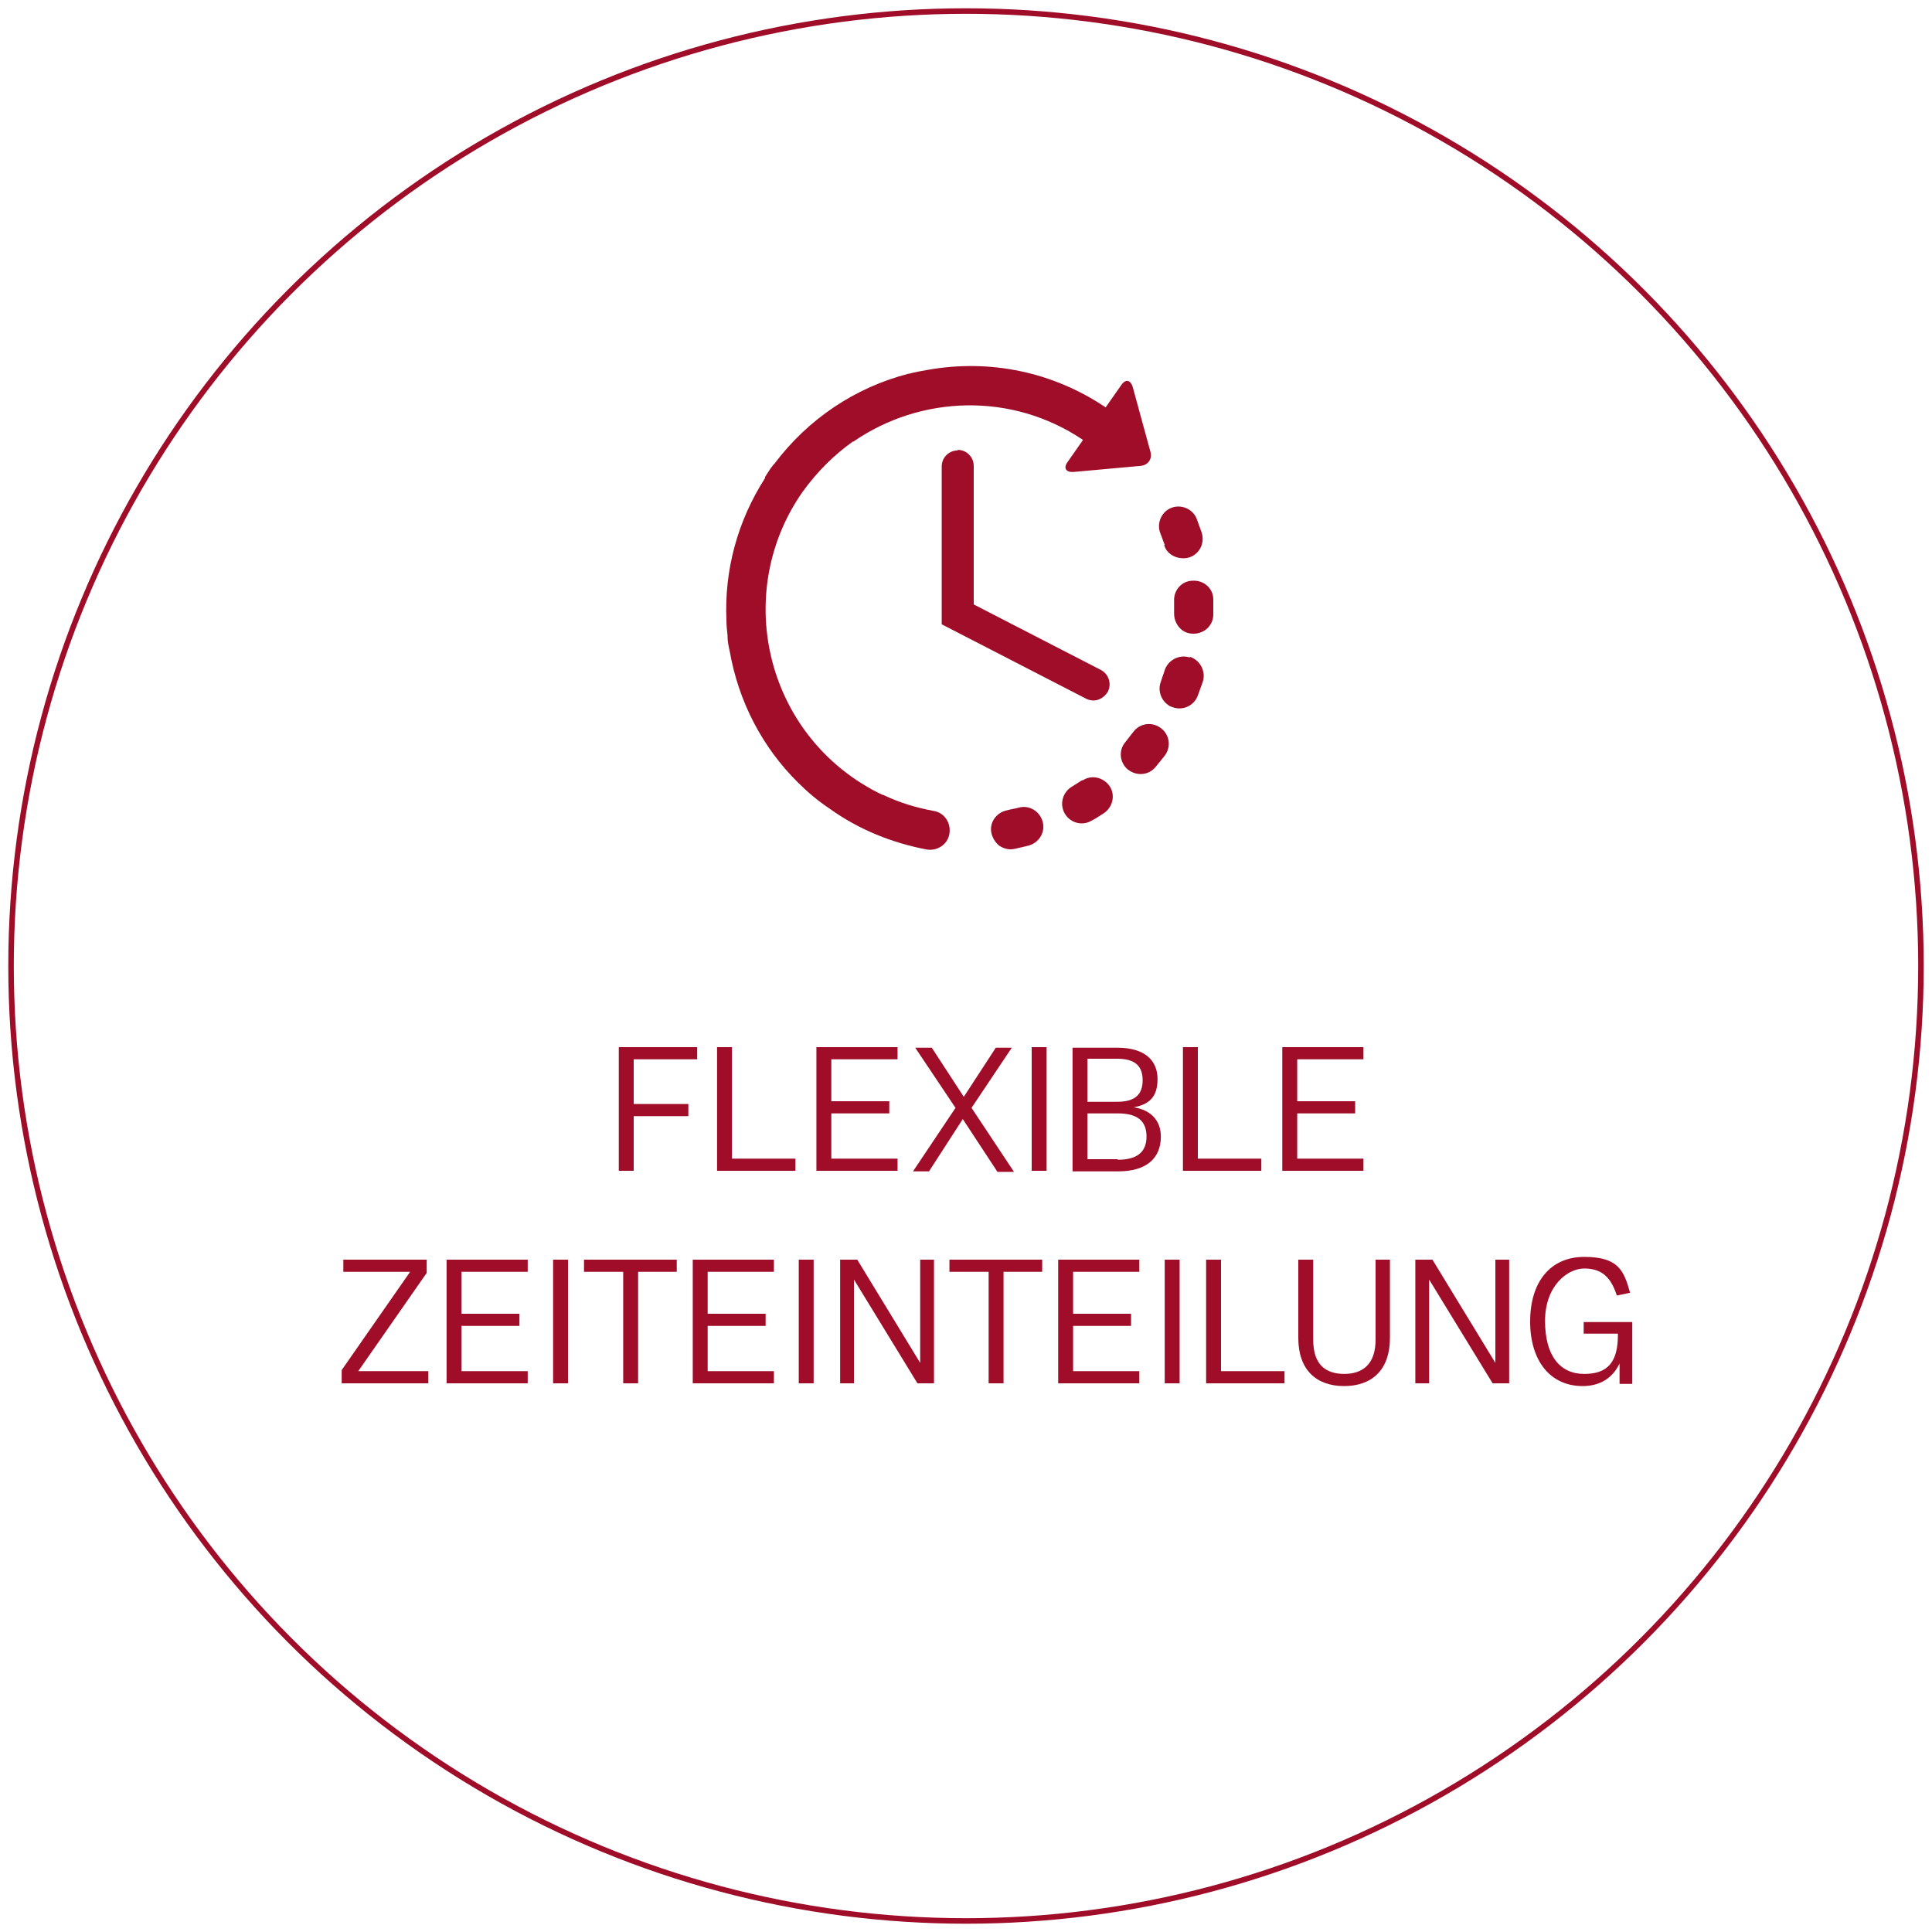 <?xml version="1.0" encoding="UTF-8"?>
<svg xmlns="http://www.w3.org/2000/svg" id="Ebene_1" width="350" height="350" version="1.1" viewBox="0 0 350 350">
  <defs>
    <style>
      .st0 {
        fill: none;
        stroke: #9f0d28;
        stroke-miterlimit: 10;
      }

      .st1 {
        fill: #9f0d28;
      }
    </style>
  </defs>
  <circle class="st0" cx="175" cy="175" r="173"></circle>
  <g id="Layer_2">
    <g>
      <path class="st1" d="M184.6,146.3c-.7.2-1.5.3-2.2.5-1.9.4-3.2,2.2-2.8,4.1.2.9.7,1.7,1.4,2.3.8.5,1.7.8,2.7.6.9-.2,1.8-.4,2.6-.6,1.9-.5,3.1-2.4,2.6-4.3-.5-1.9-2.4-3.1-4.3-2.6Z"></path>
      <path class="st1" d="M210.9,98.7c.2.8.7,1.4,1.3,1.8.9.6,2.1.8,3.2.5,1.9-.6,2.9-2.6,2.3-4.5-.3-.8-.6-1.7-.9-2.5-.7-1.8-2.8-2.7-4.6-2-1.8.7-2.7,2.8-2,4.6.3.7.5,1.4.8,2.1Z"></path>
      <path class="st1" d="M196.1,141.3c-.6.4-1.3.8-1.9,1.2-1.7,1-2.3,3.2-1.3,4.9.3.5.6.8,1,1.1,1.1.8,2.6.9,3.8.2.8-.4,1.5-.9,2.3-1.4,1.6-1.1,2.1-3.3,1-4.9-1.1-1.6-3.3-2.1-4.9-1Z"></path>
      <path class="st1" d="M219.8,108.6c0-2-1.7-3.5-3.7-3.4-2,0-3.5,1.7-3.4,3.7,0,.7,0,1.5,0,2.3,0,1.2.6,2.3,1.5,3,.6.4,1.2.6,2,.6,2,0,3.6-1.5,3.6-3.5,0-.9,0-1.8,0-2.7Z"></path>
      <path class="st1" d="M210.3,131.9c-1.6-1.2-3.8-.9-5,.7-.5.6-.9,1.2-1.4,1.8-1.3,1.5-1.1,3.7.4,5,0,0,.2.1.3.2,1.5,1,3.5.8,4.7-.6.6-.7,1.1-1.4,1.7-2.1,1.2-1.6.9-3.8-.7-5Z"></path>
      <path class="st1" d="M215.5,119.1c-1.9-.6-3.9.5-4.5,2.3-.2.7-.5,1.4-.7,2.1-.6,1.5,0,3.3,1.3,4.2.2.2.5.3.8.4,1.8.7,3.9-.2,4.6-2.1.3-.8.6-1.7.9-2.5.6-1.9-.5-3.9-2.3-4.5Z"></path>
      <path class="st1" d="M169.1,146.9c-3.2-.6-6.2-1.5-9.1-2.9,0,0,0,0-.1,0-.7-.3-1.4-.7-2-1,0,0,0,0,0,0-1.2-.7-2.4-1.4-3.5-2.2-16.7-11.8-20.7-35-9-51.7,2.6-3.6,5.7-6.7,9.1-9.1,0,0,0,0,.1,0,12.2-8.4,28.7-9,41.6-.3l-2.8,4c-.8,1.1-.3,1.9,1.1,1.8l12.1-1.1c1.4-.1,2.2-1.3,1.8-2.6l-3.2-11.7c-.4-1.3-1.3-1.5-2.1-.3l-2.8,4c-9.5-6.4-20.9-8.8-32.2-6.8-1.1.2-2.3.4-3.4.7,0,0,0,0,0,0,0,0,0,0-.1,0-9.7,2.5-18.2,8.2-24.3,16.3,0,0-.1.1-.2.2-.2.3-.4.5-.6.8-.3.5-.6.9-.9,1.4,0,0,0,.1,0,.2-5,7.8-7.4,16.7-7,25.8,0,0,0,0,0,0,0,.9.1,1.8.2,2.7,0,0,0,.1,0,.2,0,.9.2,1.8.4,2.7,1.6,9.1,5.9,17.4,12.4,23.8,0,0,0,0,0,0,0,0,0,0,0,0,1.7,1.7,3.6,3.3,5.7,4.7,5.3,3.8,11.3,6.2,17.6,7.4,1.9.3,3.8-.9,4.1-2.9.3-1.9-.9-3.8-2.9-4.1Z"></path>
      <path class="st1" d="M173.5,81.6c-1.6,0-2.9,1.3-2.9,2.9v28.6l26.2,13.5c.4.2.9.3,1.3.3,1,0,2-.6,2.6-1.6.7-1.4.2-3.1-1.2-3.9l-23.1-11.9v-25.1c0-1.6-1.3-2.9-2.9-2.9Z"></path>
    </g>
  </g>
  <g>
    <path class="st1" d="M112.1,189.7h14.2v2.2h-11.5v8.1h9.9v2.2h-9.9v9.9h-2.7v-22.4Z"></path>
    <path class="st1" d="M129.9,189.7h2.7v20.2h11.5v2.2h-14.2v-22.4Z"></path>
    <path class="st1" d="M147.9,189.7h14.7v2.2h-12v7.6h10.5v2.2h-10.5v8.2h12v2.2h-14.7v-22.4Z"></path>
    <path class="st1" d="M174.5,202.6l-6.2,9.6h-2.9l7.7-11.5-7.3-10.9h3l5.8,8.9,5.8-8.9h2.9l-7.3,10.9,7.7,11.6h-3l-6.3-9.6Z"></path>
    <path class="st1" d="M186.9,189.7h2.7v22.4h-2.7v-22.4Z"></path>
    <path class="st1" d="M194.3,212.2v-22.4h8.1c5,0,7.3,2.3,7.3,5.7s-1.7,4.6-4.3,5.1c3.2.5,4.9,2.5,4.9,5.3,0,4-2.7,6.3-7.7,6.3h-8.4ZM197,199.6h5.4c3.2,0,4.6-1.3,4.6-3.9s-1.4-3.9-4.6-3.9h-5.4v7.8ZM202.5,210.1c3.5,0,5.2-1.4,5.2-4.2s-1.6-4.2-5.2-4.2h-5.5v8.3h5.5Z"></path>
    <path class="st1" d="M214.3,189.7h2.7v20.2h11.5v2.2h-14.2v-22.4Z"></path>
    <path class="st1" d="M232.3,189.7h14.7v2.2h-12v7.6h10.5v2.2h-10.5v8.2h12v2.2h-14.7v-22.4Z"></path>
    <path class="st1" d="M61.9,248.2l12.4-17.8h-12.1v-2.2h15.1v2.4l-12.4,17.8h12.7v2.2h-15.7v-2.4Z"></path>
    <path class="st1" d="M80.9,228.2h14.7v2.2h-12v7.6h10.5v2.2h-10.5v8.2h12v2.2h-14.7v-22.4Z"></path>
    <path class="st1" d="M100.2,228.2h2.7v22.4h-2.7v-22.4Z"></path>
    <path class="st1" d="M115.6,230.4v20.2h-2.7v-20.2h-7.1v-2.2h16.8v2.2h-7.1Z"></path>
    <path class="st1" d="M125.5,228.2h14.7v2.2h-12v7.6h10.5v2.2h-10.5v8.2h12v2.2h-14.7v-22.4Z"></path>
    <path class="st1" d="M144.7,228.2h2.7v22.4h-2.7v-22.4Z"></path>
    <path class="st1" d="M152.2,250.6v-22.4h3.1l11.4,18.7v-18.7h2.5v22.4h-3l-11.5-18.8v18.8h-2.5Z"></path>
    <path class="st1" d="M181.8,230.4v20.2h-2.7v-20.2h-7.1v-2.2h16.8v2.2h-7.1Z"></path>
    <path class="st1" d="M191.7,228.2h14.7v2.2h-12v7.6h10.5v2.2h-10.5v8.2h12v2.2h-14.7v-22.4Z"></path>
    <path class="st1" d="M211,228.2h2.7v22.4h-2.7v-22.4Z"></path>
    <path class="st1" d="M218.5,228.2h2.7v20.2h11.5v2.2h-14.2v-22.4Z"></path>
    <path class="st1" d="M243.5,248.9c3.4,0,5.7-1.8,5.7-6.2v-14.5h2.6v14.2c0,5.7-3.2,8.7-8.3,8.7s-8.3-3-8.3-8.7v-14.2h2.7v14.5c0,4.5,2.2,6.2,5.7,6.2Z"></path>
    <path class="st1" d="M256.4,250.6v-22.4h3.1l11.4,18.7v-18.7h2.5v22.4h-3l-11.5-18.8v18.8h-2.5Z"></path>
    <path class="st1" d="M293.5,246.8c-1.3,2.9-3.7,4.3-6.8,4.3-5.8,0-9.5-4.5-9.5-11.7h0c0-7.1,3.6-11.7,9.8-11.7s7.2,2.5,8.3,6.5l-2.4.5c-1.1-3.5-2.9-4.9-5.9-4.9s-7.1,3.1-7.1,9.5h0c0,6.3,2.7,9.6,7.1,9.6s6.1-2.3,6.1-7.1v-.2h-6.2v-2.1h8.8v11.2h-2.3v-3.8Z"></path>
  </g>
</svg>
